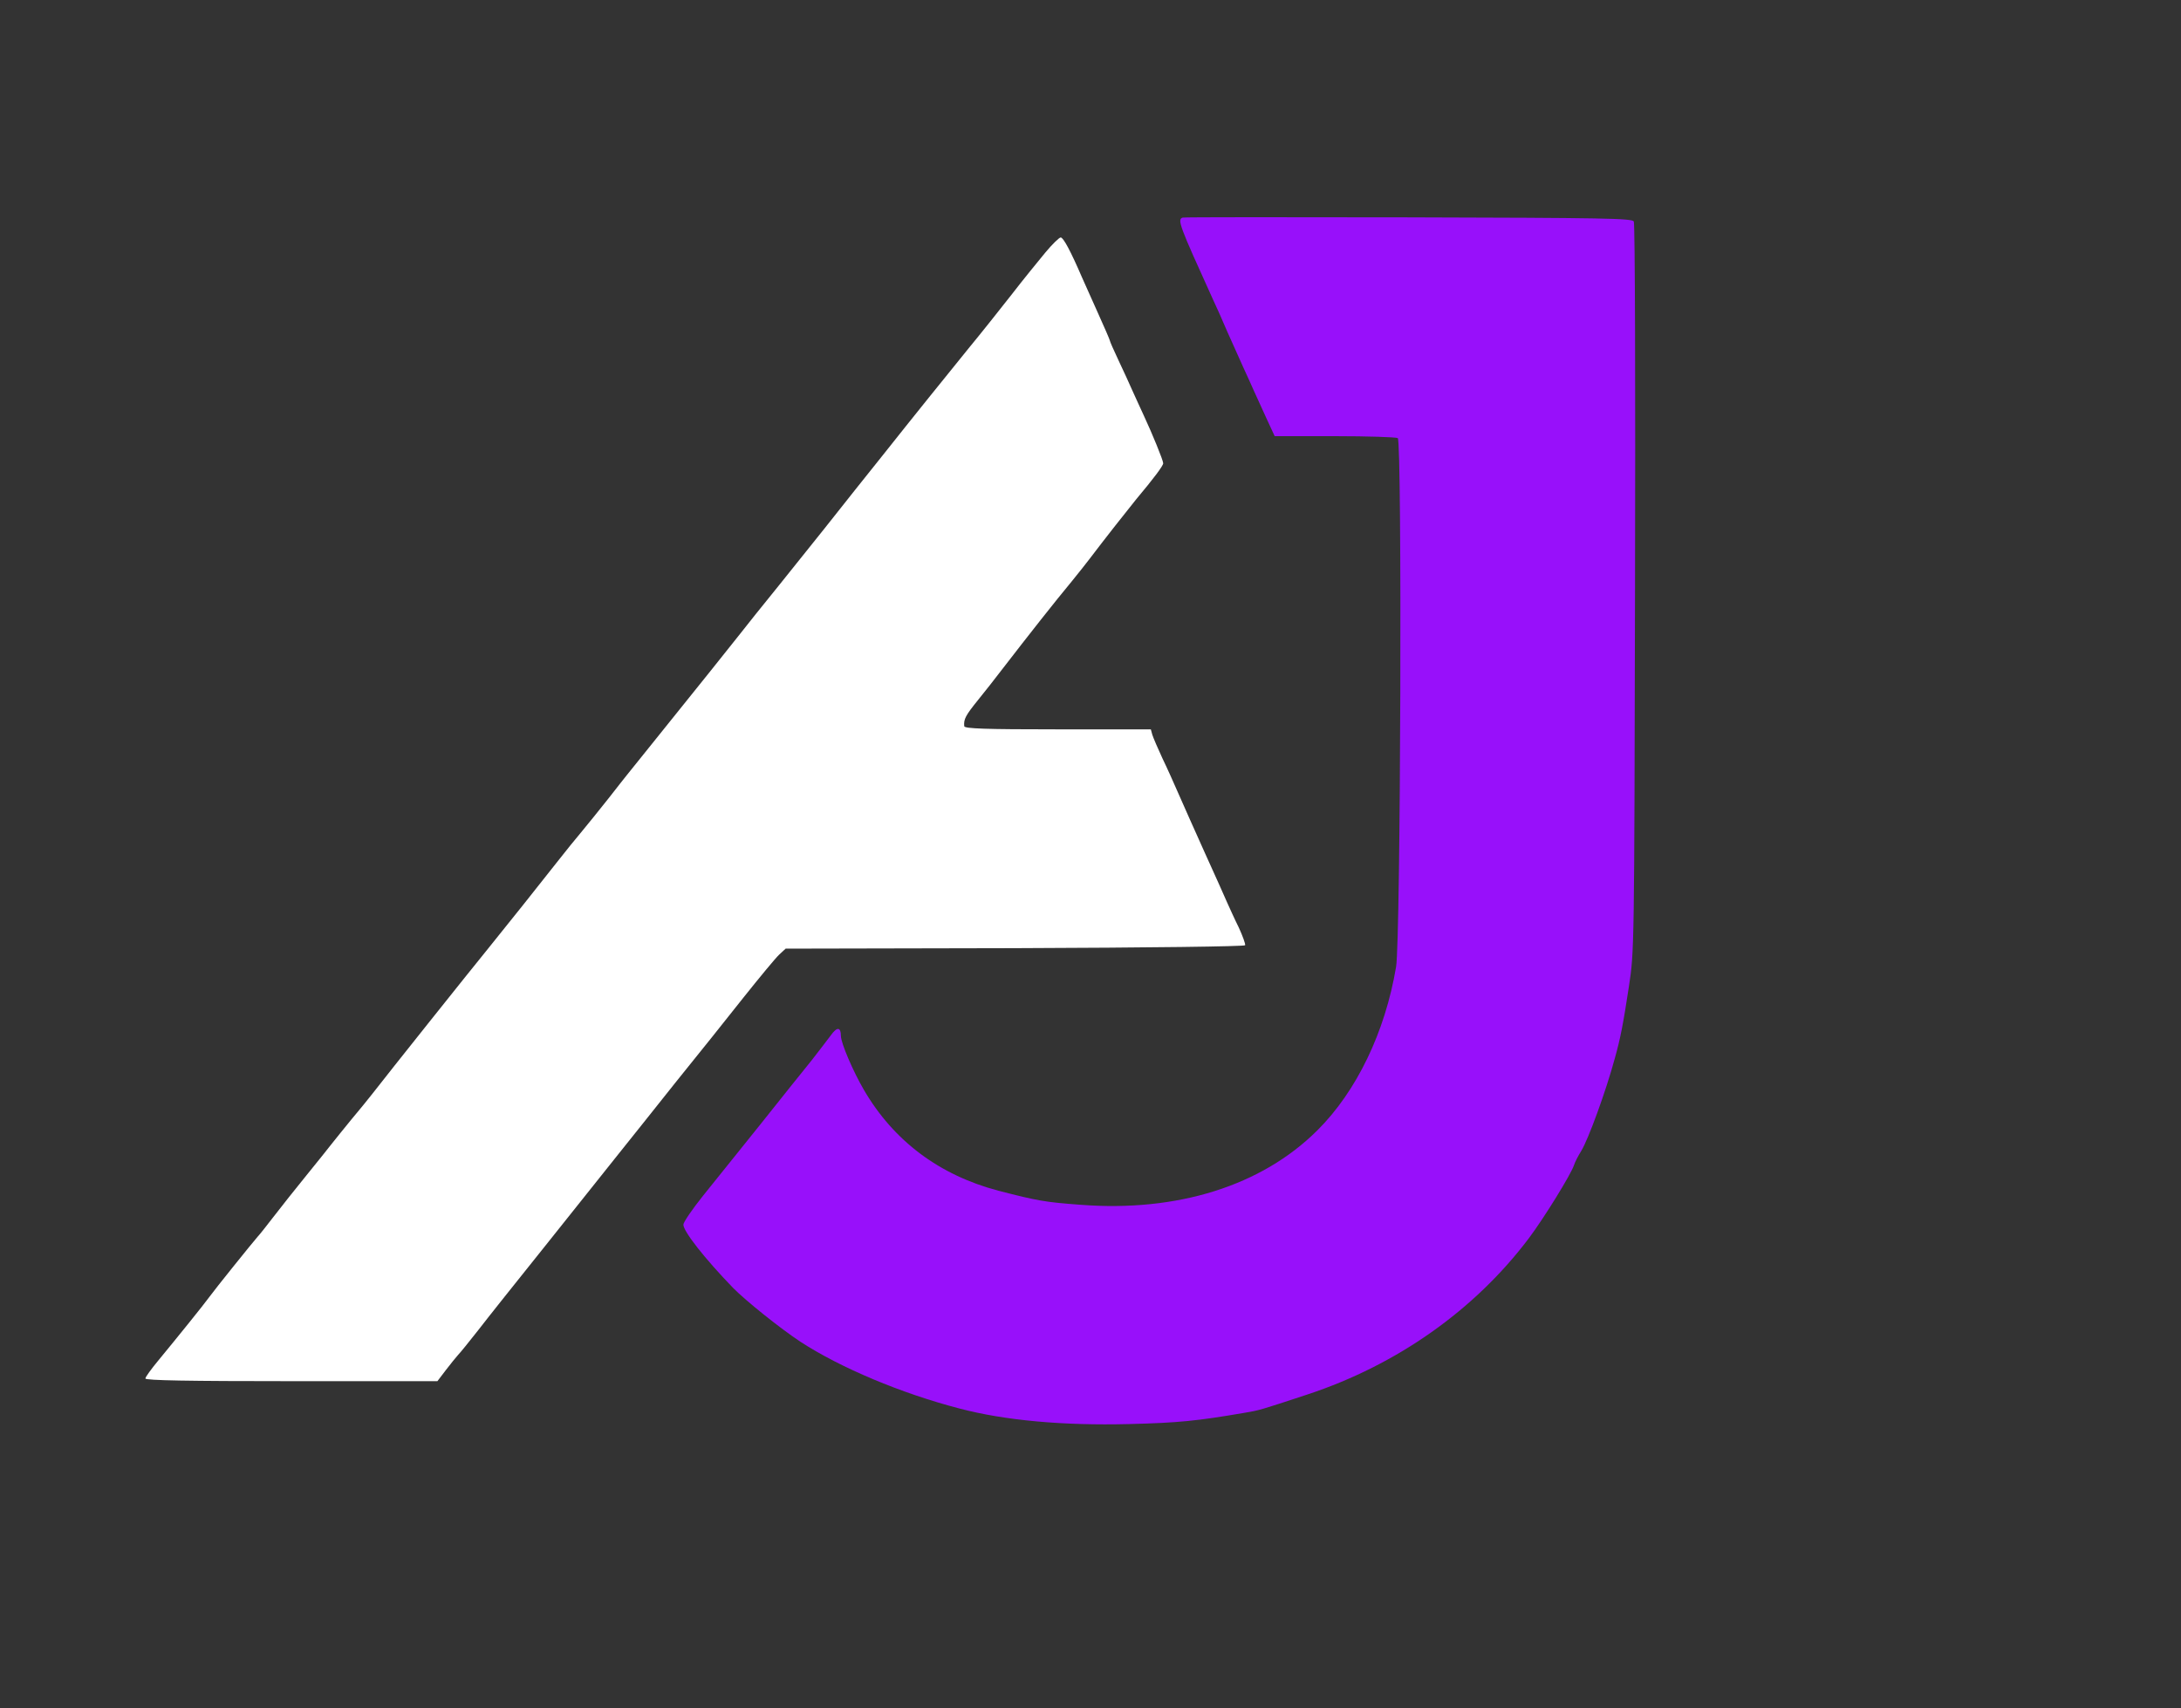 <?xml version="1.0" standalone="no"?>
<!DOCTYPE svg PUBLIC "-//W3C//DTD SVG 20010904//EN"
 "http://www.w3.org/TR/2001/REC-SVG-20010904/DTD/svg10.dtd">
<svg version="1.0" xmlns="http://www.w3.org/2000/svg"
 width="900pt" height="705pt" viewBox="0 0 900 705"
 preserveAspectRatio="xMidYMid meet">
<rect x="0" y="0" width="900" height="705" fill="#333333" stroke="none"/>
<g transform="translate(0,705) scale(0.1,-0.1)"
stroke="none">
  <path fill="#9810FA" d="M4880 6152 c-23 -8 -13 -33 125 -337 13 -27 40 -88 60 -135 21 -47
  50 -112 65 -145 15 -33 35 -76 43 -95 9 -19 32 -70 51 -112 l36 -78 247 0
  c137 0 254 -4 261 -8 18 -12 12 -2072 -7 -2182 -45 -269 -163 -514 -325 -675
  -230 -229 -578 -338 -978 -307 -147 11 -175 16 -338 58 -243 64 -432 205 -555
  416 -45 77 -95 194 -95 223 0 37 -16 38 -41 3 -13 -18 -49 -64 -79 -103 -31
  -38 -127 -158 -212 -265 -86 -107 -193 -240 -237 -295 -44 -55 -81 -109 -81
  -119 0 -28 88 -140 205 -261 51 -52 194 -167 279 -223 165 -107 414 -212 656
  -275 186 -49 427 -71 700 -64 202 5 280 13 473 46 65 11 65 11 262 76 370 122
  691 349 914 645 63 84 174 264 186 301 4 13 18 40 30 59 29 47 102 247 138
  380 24 85 35 143 59 300 22 144 22 156 25 1643 2 824 0 1504 -5 1513 -7 13
  -123 15 -930 17 -507 1 -926 1 -932 -1z"/>
  
  <path fill="#FFFFFF" d="M4313 6007 c-28 -34 -91 -111 -138 -172 -47 -60 -128 -162 -180 -225
  -86 -106 -228 -282 -350 -436 -27 -34 -79 -99 -115 -144 -36 -45 -94 -119
  -130 -164 -36 -45 -119 -149 -185 -231 -66 -81 -140 -174 -165 -206 -40 -51
  -145 -182 -404 -504 -44 -55 -84 -104 -88 -110 -4 -5 -25 -32 -47 -60 -22 -27
  -49 -61 -60 -75 -11 -14 -35 -43 -53 -65 -19 -22 -64 -78 -101 -125 -80 -102
  -195 -246 -283 -355 -63 -77 -418 -522 -479 -601 -16 -21 -55 -68 -85 -104
  -30 -37 -66 -81 -80 -99 -14 -18 -61 -77 -105 -131 -44 -54 -105 -131 -135
  -170 -30 -39 -60 -77 -67 -84 -22 -25 -178 -219 -198 -247 -23 -32 -137 -173
  -212 -264 -29 -35 -53 -68 -53 -74 0 -8 180 -11 603 -11 l602 0 35 46 c19 25
  42 53 50 62 9 9 46 55 83 102 36 47 162 205 279 351 117 147 252 316 299 375
  48 60 156 195 240 301 85 105 209 260 276 345 67 84 133 164 148 178 l27 25
  946 2 c563 2 948 7 950 12 2 5 -10 38 -26 73 -17 34 -38 81 -48 103 -9 22 -51
  114 -92 205 -41 91 -89 199 -107 240 -18 41 -48 109 -68 150 -19 41 -38 85
  -42 98 l-6 22 -385 0 c-300 0 -384 3 -385 13 -3 29 6 45 56 107 29 36 72 90
  96 122 122 158 219 281 291 368 29 36 62 77 73 92 63 83 155 200 194 248 73
  87 111 138 111 148 0 12 -45 122 -80 197 -15 33 -37 80 -48 105 -11 25 -36 80
  -56 122 -20 42 -36 79 -36 82 0 3 -23 56 -51 118 -28 62 -57 127 -64 143 -47
  109 -77 165 -88 165 -6 0 -35 -28 -64 -63z"/>
</g>
</svg>
